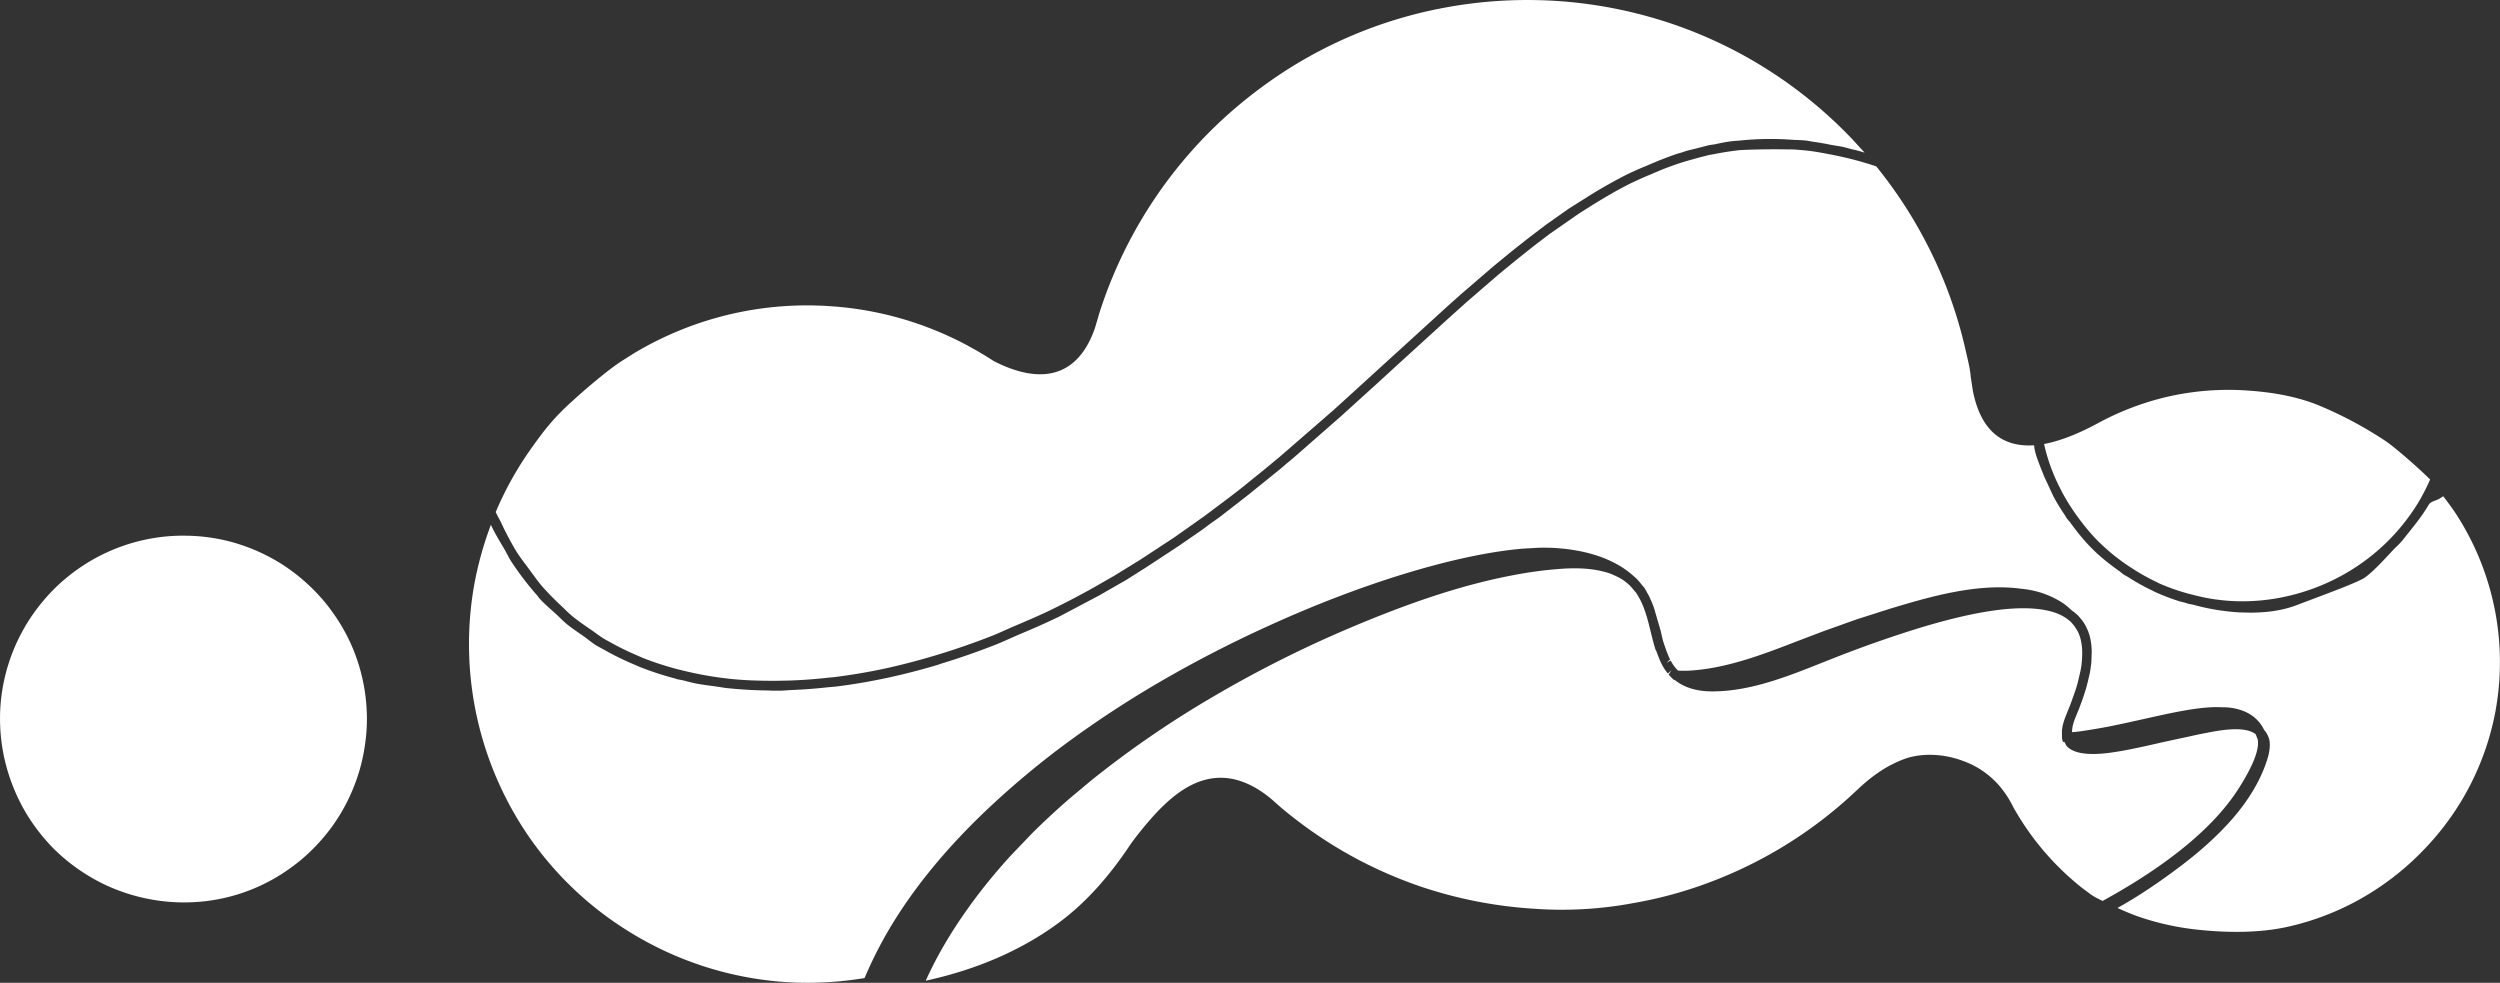 <svg xmlns="http://www.w3.org/2000/svg" width="763.111mm" height="300mm" viewBox="0 0 763.111 300"><rect x="0" y="0" width="763.111" height="300" fill="#333333" stroke="none"/><g style="fill:#fff"><g style="fill:#fff"><path d="m0 0 .363-.396-.034.01-.22.062-.09.019-.257.068c-.126.029-.251.042-.376.066a8 8 0 0 1-.518.09l-.176.031a5 5 0 0 1-.361.02 8.7 8.7 0 0 1-1.595-.021 4 4 0 0 1-.27-.025c-.143-.02-.289-.053-.433-.082l-.154-.023-.083-.021-.291-.075c-.106-.028-.211-.049-.315-.081l-.098-.034-.112-.031c-.18-.058-.363-.131-.546-.201l-.493-.207c-.16-.071-.318-.138-.476-.218l-.016-.008a15 15 0 0 1-1.032-.586l-.437-.276-.145-.091-.669-.472-.524-.399-.454-.359-.518-.425-.898-.773-.063-.054-.062-.057-.19-.167-.263-.239-1.323-1.206-.08-.072-1.245-1.135-.496-.451-1.549-1.345-.458-.379-.668-.54-.333-.257-.719-.54-.87-.614-.968-.636-.771-.475-.565-.324a24 24 0 0 0-1.228-.644c-.366-.179-.732-.332-1.097-.488-.208-.088-.415-.189-.623-.271a21 21 0 0 0-1.554-.541 20 20 0 0 0-1.523-.401 17 17 0 0 0-1.491-.252l-.154-.014a14 14 0 0 0-1.144-.084l-.373-.007c-.458-.001-.909.012-1.342.058l-.034.005a10 10 0 0 0-1.281.227l-.193.047a9 9 0 0 0-.97.316l-.18.078a8 8 0 0 0-.796.391l-.143.079c-.136.081-.259.179-.389.269-.198.135-.397.27-.581.426-.094.079-.179.169-.269.254a8 8 0 0 0-.551.56c-.136.157-.259.332-.384.503-.126.171-.258.336-.372.517a9 9 0 0 0-.449.851c-.047.097-.104.186-.147.287a9.7 9.7 0 0 0 1.035 1.85c.407.571.662.887 1.185 1.359.392.358.994.87 1.395 1.134l.389.246c.21.124.415.238.636.348l.068.033a9.7 9.7 0 0 0 4.906.969 9.7 9.7 0 0 0 3.899-1.086l.091-.047.026-.017.185-.101c.185-.104.365-.215.553-.336.746-.381 1.383-.474 1.884-.282.462.178.81.592 1.033 1.242l.066.222.05.174A13 13 0 0 0-18.535.196c.51.51 1.063.977 1.643 1.393a12.8 12.8 0 0 0 5.18 2.202 13 13 0 0 0 5.825-.259A12.8 12.8 0 0 0-2.663 2.14 13 13 0 0 0 0 0" style="fill:#fff;fill-opacity:1;fill-rule:evenodd;stroke:none" transform="matrix(10.583 0 0 -10.583 565.311 42.389)"/></g><g style="fill:#fff"><path d="M0 0a5.8 5.8 0 0 0-1.216-.168 5.5 5.5 0 0 0-1.527.163l-.226.058a6 6 0 0 0-.823.29l-.075.039q-.354.167-.688.383a6 6 0 0 0-.331.224l-.136.102a6 6 0 0 0-.472.41l-.014.011c-.246.241-.467.51-.67.794a6 6 0 0 0-.434.697l-.028.058a5.3 5.3 0 0 0-.478 1.305c.442.082.955.278 1.527.585a8 8 0 0 0 2.044.78c.744.169 1.511.23 2.275.178.808-.052 1.485-.19 2.067-.425a11.4 11.4 0 0 0 1.932-1.029c.284-.19.981-.803 1.29-1.114a6 6 0 0 0-.34-.662 5.9 5.9 0 0 0-1.349-1.535A6 6 0 0 0 .89.293 6 6 0 0 0 0 0" style="fill:#fff;fill-opacity:1;fill-rule:evenodd;stroke:none" transform="matrix(10.583 0 0 -10.583 699.266 181.73)"/></g><g style="fill:#fff"><path d="M0 0c.238.048.597.12.917.12.31 0 .48-.068.575-.146l.058-.148c.053-.288-.135-.767-.558-1.427-.708-1.108-2.027-2.194-3.915-3.231-.13.062-.273.132-.373.211l-.231.172a7.9 7.9 0 0 0-1.975 2.325 2.9 2.9 0 0 1-.404.617 2.5 2.5 0 0 1-1.039.711c-.576.218-1.228.238-1.724.048-.475-.184-.876-.449-1.34-.887a12.6 12.6 0 0 0-4.698-2.819 12 12 0 0 0-1.736-.438 11.2 11.2 0 0 0-2.904-.164 12.7 12.7 0 0 0-3.165.611c-.626.208-1.243.471-1.836.779a12.7 12.7 0 0 0-2.022 1.321c-.114.092-.228.183-.339.283l-.198.175c-.639.529-1.276.712-1.895.55-.518-.136-1.02-.497-1.58-1.136a10 10 0 0 1-.567-.707c-.645-.975-1.326-1.723-2.082-2.282-1.07-.789-2.36-1.35-3.837-1.671.309.686.705 1.366 1.204 2.068.37.521.788 1.037 1.242 1.534l.614.642c.337.335.702.674 1.086 1.008l.648.541a29 29 0 0 0 3.524 2.416 34 34 0 0 0 3.811 1.922c1.886.803 3.355 1.282 4.761 1.555.478.094.945.158 1.411.192q.207.016.415.016c.279 0 .527-.024.757-.076.115-.026.249-.06.372-.12q.23-.097.385-.232l.057-.048.006-.006.064-.068.13-.153.015-.024.029-.045.009-.014.001-.003.006-.011c.186-.307.278-.679.365-1.039.042-.169.082-.337.14-.516l.021-.033.03-.085.074-.185.053-.111.018-.034.05-.085.032-.05.074-.097.101.093-.078-.125.112-.115.004-.004.031-.03.027-.002c.27-.216.619-.331 1.079-.332 1.1 0 2.16.424 3.186.833l.329.13a35 35 0 0 0 2.232.794c1.899.599 3.267.786 4.099.529a1.4 1.4 0 0 0 .399-.196l.06-.049.041-.034.08-.093.034-.044.079-.126.013-.026.03-.064.011-.036.003-.005.012-.032.018-.06c.025-.1.04-.2.048-.32V2.4a3 3 0 0 0-.011-.343l-.01-.099-.016-.095-.013-.072-.003-.011-.005-.017-.027-.122-.045-.184-.021-.077-.033-.11-.022-.064L-3.829.9l-.04-.109-.017-.039-.049-.12-.011-.031-.019-.047a2 2 0 0 1-.113-.342l-.02-.129.001-.049.002-.178.026-.101.044-.001.059-.114c.185-.207.563-.27 1.116-.215.486.052 1.086.189 1.669.323l1.049.227" style="fill:#fff;fill-opacity:1;fill-rule:evenodd;stroke:none" transform="matrix(10.583 0 0 -10.583 672.754 223.863)"/></g><g style="fill:#fff"><path d="M0 0a5.3 5.3 0 0 0 .299-1.555 5 5 0 0 0-.05-.952A5.2 5.2 0 0 0-.138-3.88a5.2 5.2 0 0 0-.63-1.082 5.5 5.5 0 0 0-.822-.866 6 6 0 0 0-.554-.406 5.2 5.2 0 0 0-2.717-.825l-.124-.002a5.4 5.4 0 0 0-2.219.489 5.4 5.4 0 0 0-1.525 1.06 5.5 5.5 0 0 0-.806 1.041 5.4 5.4 0 0 0-.691 1.964 5.5 5.5 0 0 0-.049.951 5.28 5.28 0 0 0 1.273 3.228 5 5 0 0 0 .611.606 5.28 5.28 0 0 0 3.396 1.24l.134-.002a5.3 5.3 0 0 0 1.227-.171 5.4 5.4 0 0 0 1.489-.652A5.5 5.5 0 0 0-.972 1.674q.144-.167.274-.35A5.2 5.2 0 0 0 0 0" style="fill:#fff;fill-opacity:1;fill-rule:evenodd;stroke:none" transform="matrix(10.583 0 0 -10.583 108.784 200.738)"/></g><g style="fill:#fff"><path d="m0 0 .081.033.131.084c.152-.2.302-.4.425-.598a7.85 7.85 0 0 0 1.074-5.646 7.8 7.8 0 0 0-2.008-3.899 7.9 7.9 0 0 0-2.055-1.568 7.7 7.7 0 0 0-1.885-.699c-.721-.167-1.609-.2-2.614-.094a7.7 7.7 0 0 0-1.746.386 7 7 0 0 0-.586.243c.599.333 1.161.712 1.791 1.184.546.412.993.809 1.367 1.214q.3.32.533.652c.286.403.498.817.627 1.229.071.222.092.409.062.572a.7.7 0 0 1-.152.286c-.145.299-.406.51-.784.603a1.7 1.7 0 0 1-.403.049l-.031-.001c-.607.037-1.477-.166-2.321-.354-.44-.098-.894-.2-1.291-.265l-.102-.017c-.231-.038-.434-.072-.607-.082 0 .14.041.286.102.433l.088.213.019.047.026.072.019.051.031.08.061.182.025.078.034.109.025.094.024.093.014.063.03.124.016.068.017.104.013.096.009.063.001.022.001.005v.002l.001.007.001.025.005.108.006.202-.003.062a1.8 1.8 0 0 1-.052.355l-.008.027.002.001-.011.03v.002l-.001.004-.032.092-.013.03-.045.097-.006.01-.015.031-.062.1-.018.023-.016.024-.035.041-.017.023-.068.077-.027.024-.106.089-.02.009c-.1.088-.194.181-.313.253a2.6 2.6 0 0 1-1.131.387 5 5 0 0 1-.667.046c-1.095 0-2.235-.341-3.149-.616l-.945-.301-.963-.343-.744-.283c-.976-.377-1.984-.768-3.021-.852a3 3 0 0 0-.446-.007l-.067.07-.025.032-.039.051-.032.05-.051.086-.121-.064.105.095-.036.076-.066.166-.014.039-.029.083-.003.01a2 2 0 0 0-.092.321l-.032.135-.124.425-.057.199-.014.045-.056.146-.03.066-.058.128-.021.036-.048.086-.009.019-.053.088-.176.211-.025.027-.032.033-.078.069-.036.031c-.659.572-1.58.74-2.262.779-.206.01-.378.007-.46.004l-.424-.024c-1.89-.157-4.632-.989-7.335-2.223a35 35 0 0 1-3.197-1.651 30 30 0 0 1-2.747-1.814 25 25 0 0 1-2.138-1.793c-1.219-1.147-2.193-2.338-2.897-3.54-.263-.451-.493-.91-.683-1.365a10 10 0 0 0-1.496-.135l-.145-.002-.326.005a9.8 9.8 0 0 0-4.924 1.532 9.7 9.7 0 0 0-2.824 2.725 9.8 9.8 0 0 0-1.58 7.007c.087.55.224 1.098.406 1.634l.109.308c.118-.253.262-.485.4-.721.063-.106.114-.222.18-.325q.346-.529.756-.992l.068-.089c.154-.168.326-.311.493-.464.091-.085.177-.176.272-.256.159-.133.335-.248.506-.368.126-.088.242-.191.374-.271l.09-.05.151-.082q.393-.222.818-.402l.192-.083a9 9 0 0 1 .999-.327l.084-.027.137-.025c.134-.033.264-.07.4-.097.193-.037.395-.06.595-.089.093-.012.183-.03.277-.041q.593-.064 1.215-.071l.127-.006.272.002.214.015q.541.02 1.096.081l.223.02.033.003c.963.121 1.948.333 2.928.628l.084.03q.783.238 1.57.546l.004.002c.217.086.434.189.65.282.365.154.729.309 1.09.484l.067.03 1.175.621.567.325.22.126.575.364.946.621.673.465.237.177c.09.067.178.122.268.19l.442.343.335.26.669.54.321.26.152.131.192.159 1.356 1.187.468.424.692.628.53.486.147.134 1.244 1.133.567.51.011.01.012.01.919.793.472.387.509.406.471.359.851.592.403.255c.341.209.685.413 1.039.591.151.076.305.143.459.212l.497.21q.321.126.648.229l.41.115.27.069.239.045q.332.064.669.101c.289.017.706.025 1.067.025l.489-.005c.173-.014.347-.026.521-.05.162-.022.325-.054.487-.084a10 10 0 0 0 1.375-.354 13 13 0 0 0 1.408-2.137c.53-1.004.924-2.072 1.171-3.173l.034-.147c.046-.198.095-.402.112-.61l.062-.412q.333-1.656 1.765-1.566l.001-.003.011-.096.025-.11.032-.108c.06-.181.133-.359.203-.533l.026-.066.058-.123.072-.154.116-.252c.098-.191.216-.38.341-.566l.056-.094.101-.12c.2-.277.415-.544.662-.786l.003-.003c.238-.234.5-.438.771-.629l.106-.086.118-.065q.348-.226.723-.403l.076-.039q.344-.154.702-.266l.164-.041.082-.028.136-.026a6.4 6.4 0 0 1 1.351-.223l.294-.007c.517 0 .954.07 1.333.213l.409.155c.621.233 1.208.453 1.495.6.19.097.52.439.847.794l.089.095c.157.144.206.206.287.309l.115.145c.115.143.233.291.343.443.083.117.165.238.235.359.037.063.115.093.206.128" style="fill:#fff;fill-opacity:1;fill-rule:evenodd;stroke:none" transform="matrix(10.583 0 0 -10.583 743.536 152.71)"/></g></g></svg>